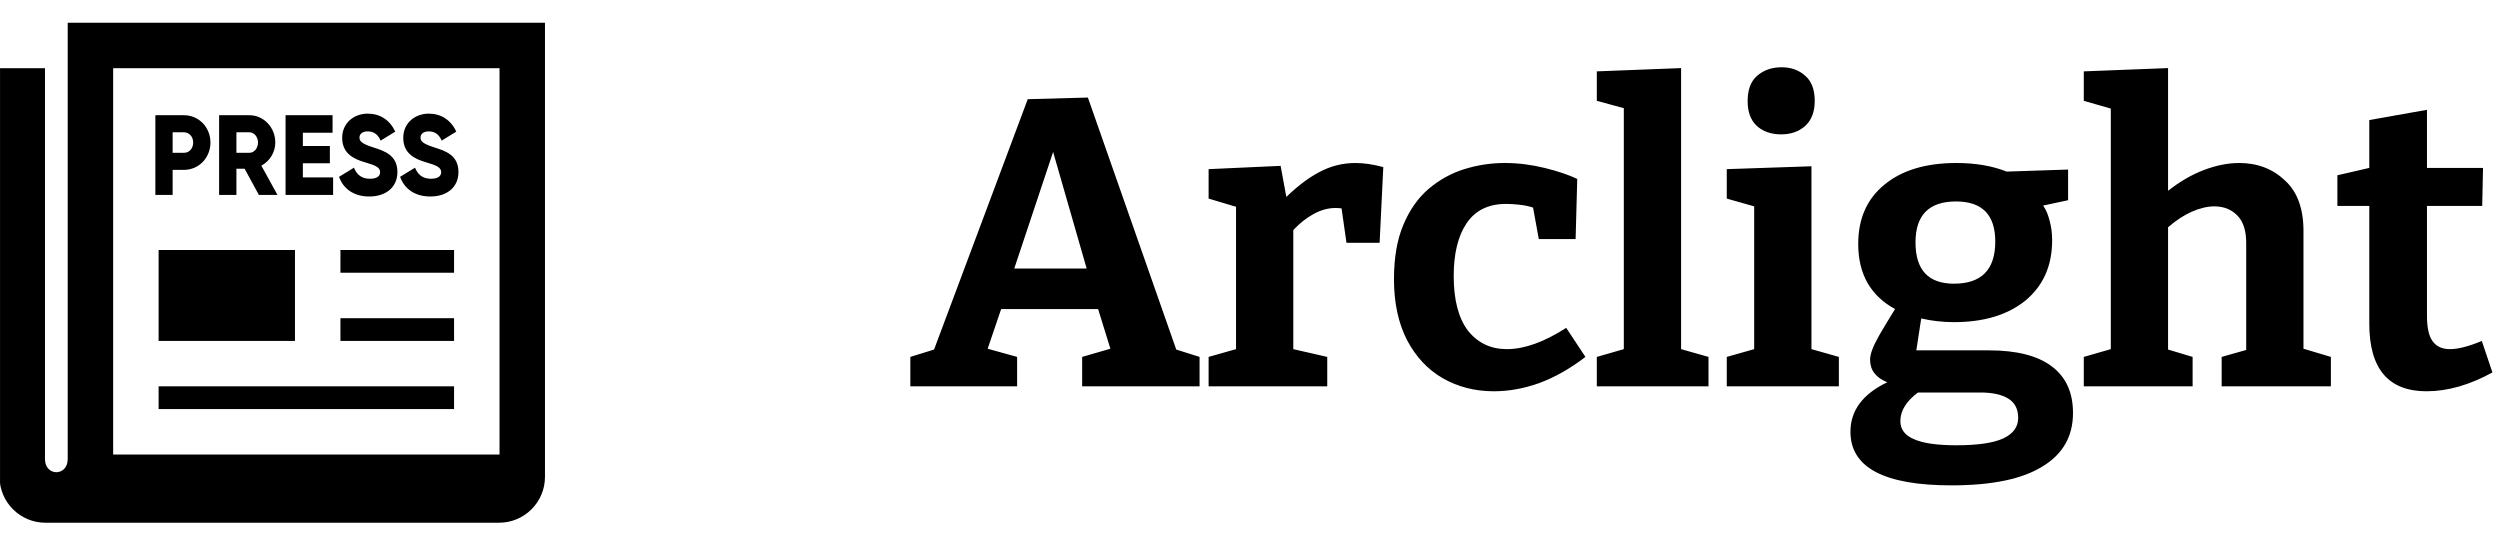 <svg width="110" height="24" viewBox="0 0 110 24" fill="none" xmlns="http://www.w3.org/2000/svg">
<g clip-path="url(#clip0)">
<path fill-rule="evenodd" clip-rule="evenodd" d="M23.979 1V20.98C23.979 22.096 23.074 23 21.958 23H1.999C0.884 23 -0.021 22.095 -0.021 20.98V3H1.979V20.199C1.979 20.97 2.979 20.97 2.979 20.199V1H23.979ZM21.979 20V3H4.979V20H21.979ZM19.979 17V18H6.979V17H19.979ZM12.979 11V15H6.979V11H12.979ZM19.979 14V15H14.979V14H19.979ZM19.979 11V12H14.979V11H19.979ZM16.25 8.646C16.972 8.646 17.486 8.246 17.486 7.57C17.486 6.828 16.92 6.643 16.416 6.483C15.898 6.317 15.817 6.207 15.817 6.047C15.817 5.907 15.936 5.781 16.174 5.781C16.478 5.781 16.635 5.937 16.749 6.187L17.391 5.791C17.148 5.275 16.72 5 16.174 5C15.598 5 15.056 5.391 15.056 6.067C15.056 6.738 15.541 6.989 16.036 7.134C16.535 7.279 16.725 7.364 16.725 7.58C16.725 7.715 16.635 7.865 16.273 7.865C15.898 7.865 15.693 7.67 15.574 7.379L14.918 7.78C15.104 8.296 15.551 8.646 16.25 8.646ZM18.936 8.646C19.659 8.646 20.172 8.246 20.172 7.57C20.172 6.828 19.606 6.643 19.102 6.483C18.584 6.317 18.503 6.207 18.503 6.047C18.503 5.907 18.622 5.781 18.86 5.781C19.164 5.781 19.321 5.937 19.435 6.187L20.077 5.791C19.835 5.275 19.407 5 18.86 5C18.285 5 17.743 5.391 17.743 6.067C17.743 6.738 18.228 6.989 18.722 7.134C19.221 7.279 19.411 7.364 19.411 7.58C19.411 7.715 19.321 7.865 18.96 7.865C18.584 7.865 18.38 7.67 18.261 7.379L17.605 7.78C17.79 8.296 18.237 8.646 18.936 8.646ZM7.596 8.576H6.836V5.07H8.096C8.752 5.07 9.26 5.606 9.26 6.272C9.26 6.938 8.752 7.474 8.096 7.474H7.596V8.576ZM14.633 5.841H13.326V6.423H14.514V7.184H13.326V7.805H14.657V8.576H12.565V5.07H14.633V5.841ZM10.402 8.576H9.641V5.07H10.972C11.604 5.07 12.113 5.606 12.113 6.272C12.113 6.703 11.866 7.094 11.5 7.289L12.208 8.576H11.39L10.763 7.424H10.402V8.576ZM8.096 5.821H7.596V6.723H8.096C8.329 6.723 8.5 6.528 8.5 6.272C8.5 6.017 8.329 5.821 8.096 5.821ZM10.972 5.821H10.402V6.723H10.972C11.181 6.723 11.352 6.528 11.352 6.272C11.352 6.017 11.181 5.821 10.972 5.821Z" fill="black"/>
</g>
<path d="M44.753 15.704V17H40.055V15.704L41.099 15.38L45.221 4.364L47.867 4.292L51.755 15.38L52.781 15.704V17H47.615V15.704L48.857 15.344L48.317 13.598H44.051L43.457 15.344L44.753 15.704ZM44.627 11.816H47.813L46.337 6.686L44.627 11.816ZM53.179 17V15.704L54.385 15.362V9.098L53.179 8.738V7.442L56.347 7.298L56.599 8.666C57.091 8.186 57.577 7.82 58.057 7.568C58.549 7.304 59.077 7.172 59.641 7.172C60.013 7.172 60.421 7.232 60.865 7.352L60.703 10.682H59.245L59.029 9.17C58.945 9.158 58.855 9.152 58.759 9.152C58.435 9.152 58.111 9.242 57.787 9.422C57.463 9.602 57.169 9.836 56.905 10.124V15.362L58.399 15.704V17H53.179ZM65.727 17.216C64.899 17.216 64.149 17.024 63.477 16.64C62.817 16.256 62.295 15.698 61.911 14.966C61.527 14.222 61.335 13.328 61.335 12.284C61.335 11.336 61.473 10.538 61.749 9.89C62.025 9.23 62.397 8.702 62.865 8.306C63.333 7.91 63.855 7.622 64.431 7.442C65.007 7.262 65.601 7.172 66.213 7.172C66.789 7.172 67.371 7.244 67.959 7.388C68.547 7.532 69.027 7.694 69.399 7.874L69.327 10.52H67.707L67.455 9.134C67.275 9.074 67.077 9.032 66.861 9.008C66.645 8.984 66.447 8.972 66.267 8.972C65.487 8.972 64.905 9.26 64.521 9.836C64.149 10.4 63.963 11.168 63.963 12.14C63.963 13.196 64.173 14 64.593 14.552C65.025 15.092 65.595 15.362 66.303 15.362C67.071 15.362 67.941 15.05 68.913 14.426L69.759 15.704C69.087 16.22 68.409 16.604 67.725 16.856C67.053 17.096 66.387 17.216 65.727 17.216ZM75.174 15.704V17H70.26V15.704L71.448 15.362V4.76L70.26 4.436V3.14L73.968 2.996V15.362L75.174 15.704ZM80.91 15.704V17H75.978V15.704L77.184 15.362V9.08L75.978 8.738V7.442L79.704 7.316V15.362L80.91 15.704ZM78.372 5.912C77.928 5.912 77.568 5.786 77.292 5.534C77.028 5.282 76.896 4.922 76.896 4.454C76.896 3.95 77.034 3.578 77.31 3.338C77.598 3.086 77.958 2.96 78.39 2.96C78.81 2.96 79.158 3.086 79.434 3.338C79.71 3.578 79.848 3.944 79.848 4.436C79.848 4.928 79.704 5.3 79.416 5.552C79.14 5.792 78.792 5.912 78.372 5.912ZM85.866 21.356C82.902 21.356 81.42 20.57 81.42 18.998C81.42 18.062 81.96 17.336 83.04 16.82C82.536 16.616 82.284 16.286 82.284 15.83C82.284 15.71 82.314 15.566 82.374 15.398C82.434 15.23 82.542 15.008 82.698 14.732C82.866 14.444 83.094 14.066 83.382 13.598C82.302 13.01 81.762 12.056 81.762 10.736C81.762 9.62 82.146 8.75 82.914 8.126C83.682 7.49 84.738 7.172 86.082 7.172C86.922 7.172 87.66 7.298 88.296 7.55L90.996 7.46V8.81L89.898 9.044C90.03 9.236 90.126 9.464 90.186 9.728C90.258 9.98 90.294 10.262 90.294 10.574C90.294 11.69 89.904 12.572 89.124 13.22C88.344 13.856 87.294 14.174 85.974 14.174C85.482 14.174 85.002 14.12 84.534 14.012L84.318 15.416H87.522C88.734 15.416 89.652 15.65 90.276 16.118C90.9 16.586 91.212 17.27 91.212 18.17C91.212 19.202 90.762 19.988 89.862 20.528C88.974 21.08 87.642 21.356 85.866 21.356ZM85.974 12.482C87.186 12.482 87.792 11.864 87.792 10.628C87.792 9.452 87.216 8.864 86.064 8.864C84.876 8.864 84.282 9.464 84.282 10.664C84.282 11.876 84.846 12.482 85.974 12.482ZM86.082 19.592C87.03 19.592 87.72 19.49 88.152 19.286C88.584 19.082 88.8 18.782 88.8 18.386C88.8 18.002 88.656 17.72 88.368 17.54C88.08 17.36 87.666 17.27 87.126 17.27H84.39C83.874 17.654 83.616 18.074 83.616 18.53C83.616 18.89 83.814 19.154 84.21 19.322C84.606 19.502 85.23 19.592 86.082 19.592ZM91.687 17V15.704L92.875 15.362V4.778L91.687 4.436V3.14L95.395 2.996V8.396C95.911 7.988 96.439 7.682 96.979 7.478C97.519 7.274 98.035 7.172 98.527 7.172C99.331 7.172 100.003 7.43 100.543 7.946C101.095 8.45 101.365 9.212 101.353 10.232V15.344L102.559 15.704V17H97.753V15.704L98.833 15.398V10.772C98.845 10.196 98.719 9.77 98.455 9.494C98.191 9.218 97.849 9.08 97.429 9.08C97.129 9.08 96.799 9.158 96.439 9.314C96.091 9.47 95.743 9.698 95.395 9.998V15.38L96.475 15.704V17H91.687ZM106.769 17.216C105.089 17.216 104.249 16.226 104.249 14.246V9.062H102.845V7.712L104.249 7.388V5.282L106.787 4.832V7.388H109.253L109.217 9.062H106.787V13.904C106.787 14.42 106.871 14.792 107.039 15.02C107.207 15.248 107.459 15.362 107.795 15.362C108.155 15.362 108.623 15.242 109.199 15.002L109.667 16.388C108.659 16.94 107.693 17.216 106.769 17.216Z" fill="black"/>
<defs>
<clipPath id="clip0">
<rect width="24" height="24" fill="white" transform="translate(0.001)"/>
</clipPath>
</defs>
</svg>
